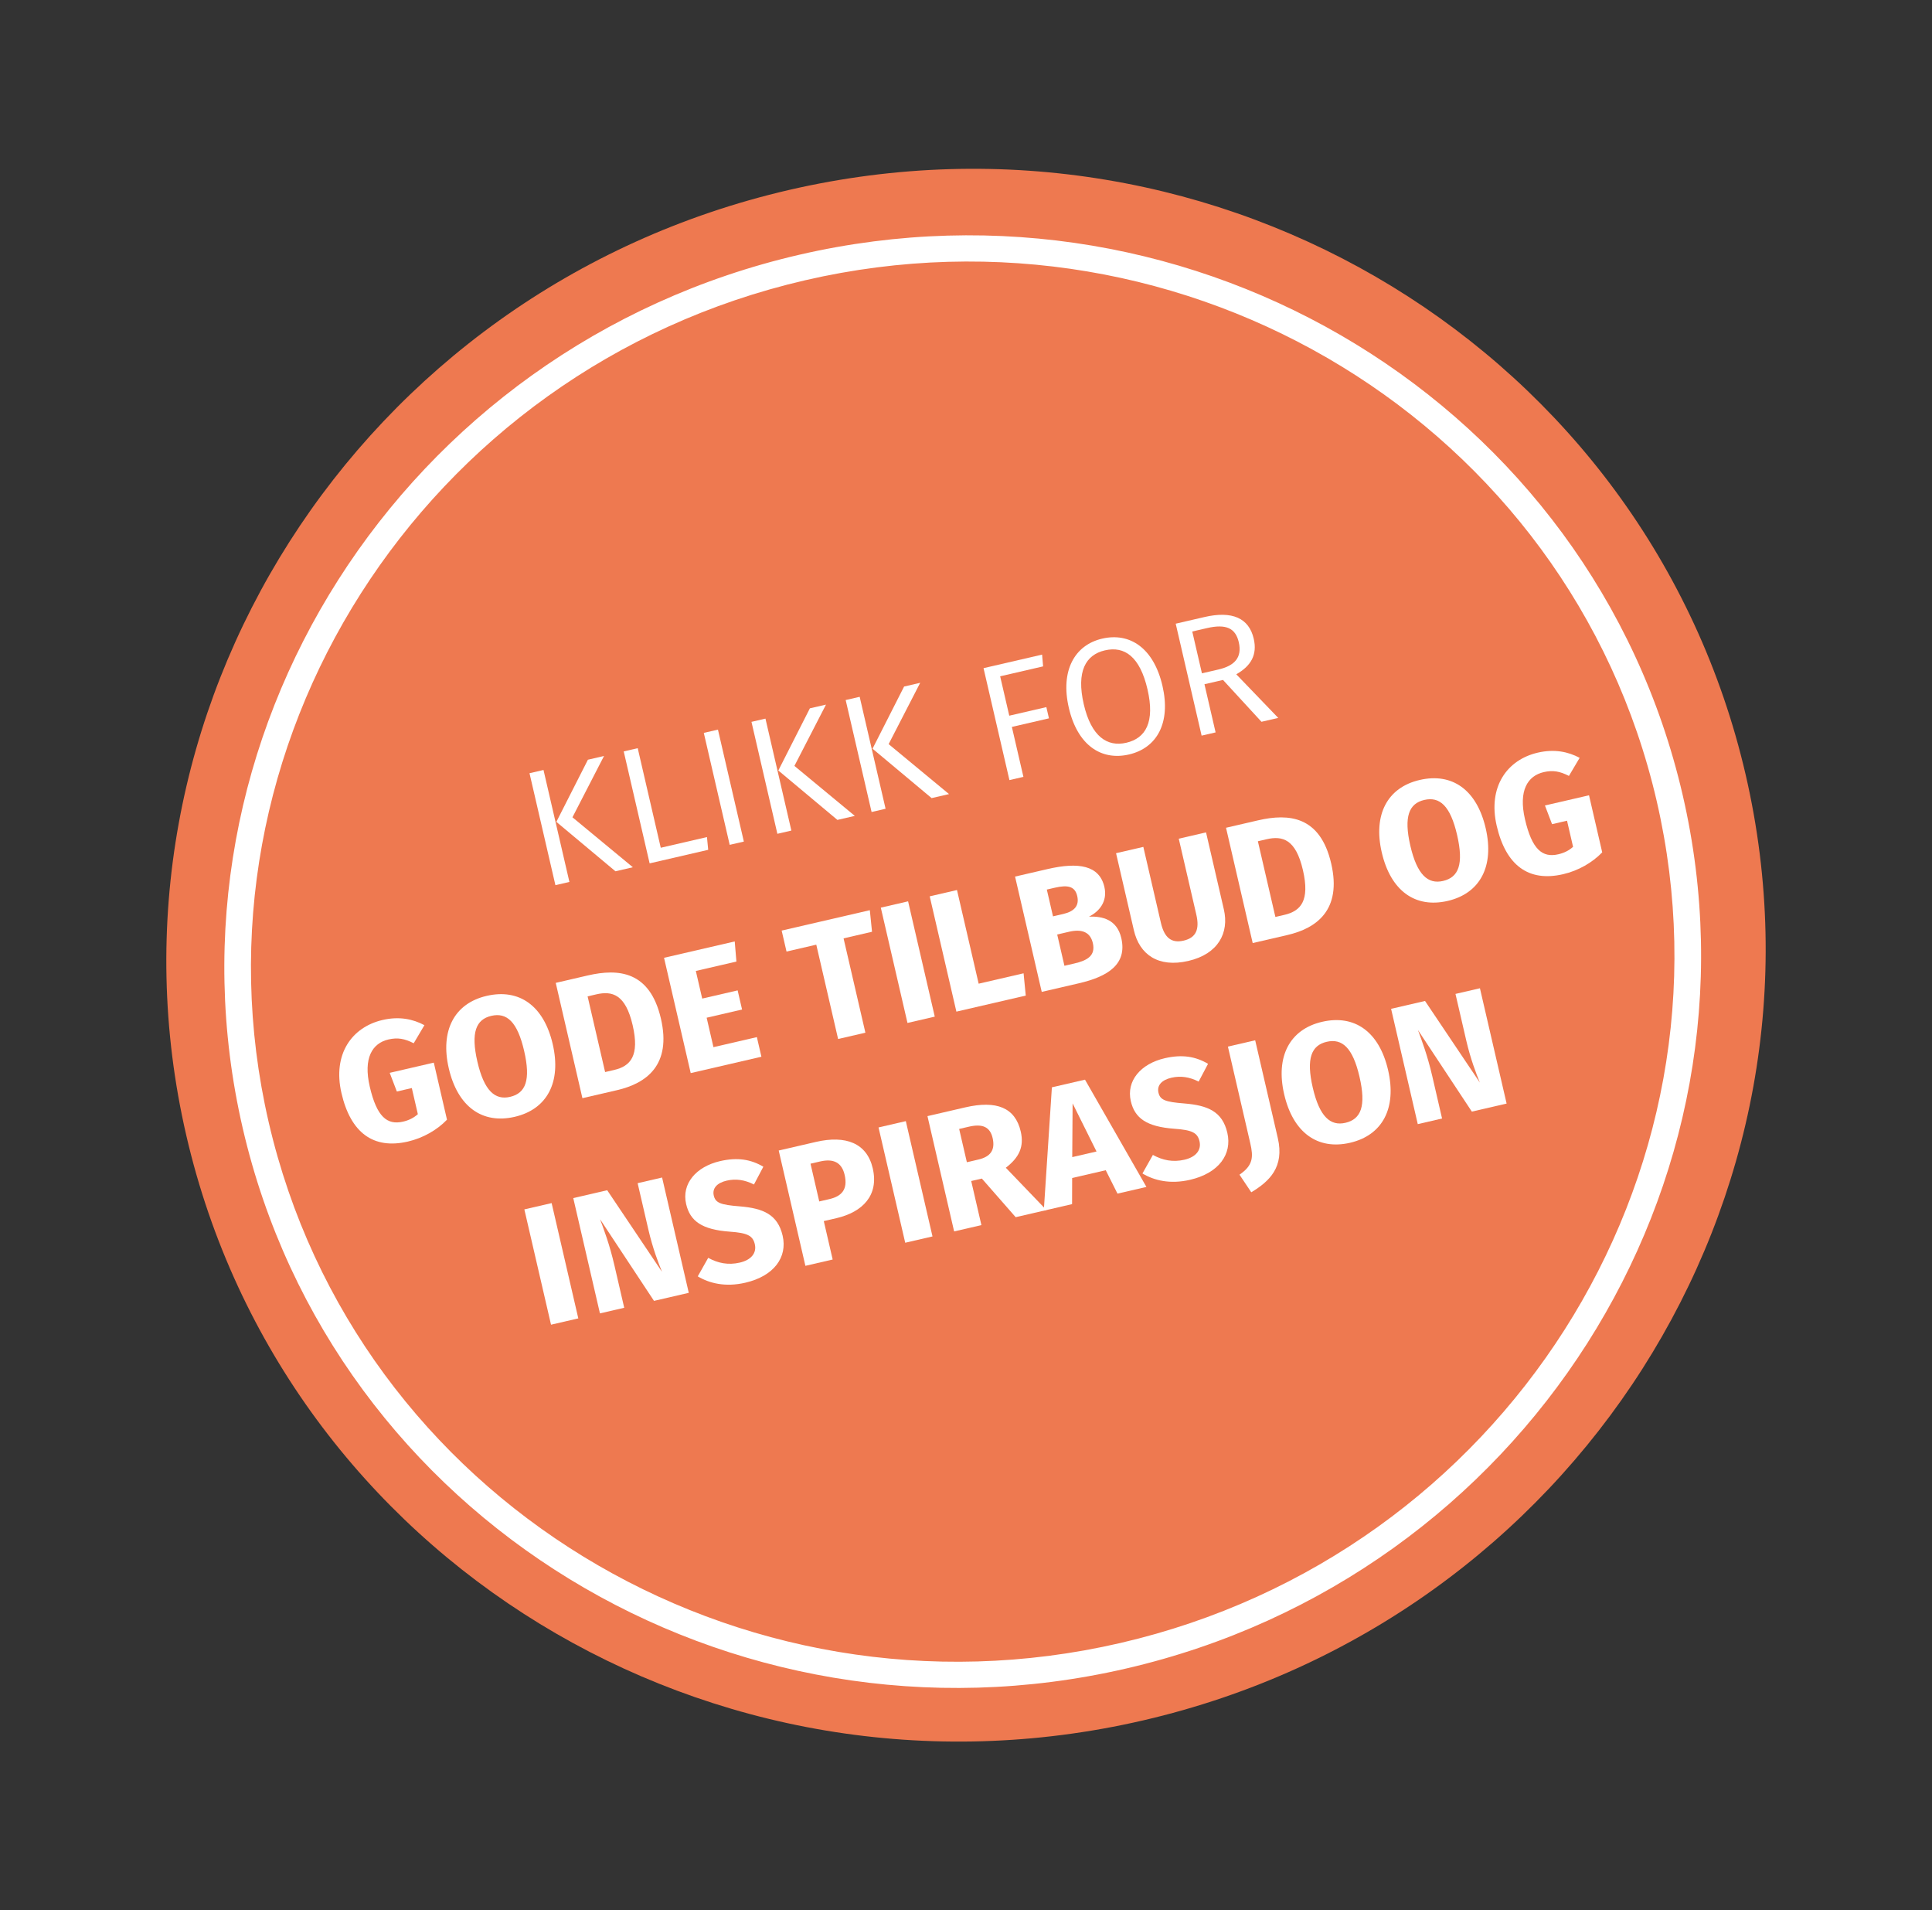 <?xml version="1.0" encoding="utf-8"?>
<!-- Generator: Adobe Illustrator 19.2.1, SVG Export Plug-In . SVG Version: 6.00 Build 0)  -->
<svg version="1.1" id="Layer_1" xmlns="http://www.w3.org/2000/svg" xmlns:xlink="http://www.w3.org/1999/xlink" x="0px" y="0px"
	 width="188.034px" height="185.89px" viewBox="0 0 188.034 185.89"
	 style="enable-background:new 0 0 188.034 185.89;" xml:space="preserve">
<rect x="0" y="0" width="188.034" height="185.89" fill="#333333" stroke="none"/>
<style type="text/css">
	.st0{clip-path:url(#SVGID_2_);fill:#EE7950;}
	.st1{clip-path:url(#SVGID_2_);fill:#FFFFFF;}
	.st2{fill:#FFFFFF;}
</style>
<g>
	<g>
		<g>
			<defs>
				
					<rect id="SVGID_1_" x="15.379" y="15.739" transform="matrix(0.974 -0.225 0.225 0.974 -18.531 23.584)" width="157.276" height="154.413"/>
			</defs>
			<clipPath id="SVGID_2_">
				<use xlink:href="#SVGID_1_"  style="overflow:visible;"/>
			</clipPath>
			<path class="st0" d="M111.245,167.406c41.909-9.696,68.169-50.893,58.654-92.018
				c-9.514-41.123-51.2-66.6-93.109-56.904S8.621,69.377,18.135,110.5
				C27.65,151.625,69.336,177.102,111.245,167.406"/>
			<path class="st1" d="M78.359,27.272c-37.247,8.617-60.666,45.37-52.208,81.929
				c8.458,36.556,45.64,59.289,82.887,50.672
				c37.242-8.616,60.66-45.37,52.202-81.927
				C152.782,41.388,115.601,18.656,78.359,27.272 M109.612,162.354
				c-38.64,8.94-77.213-14.642-85.987-52.568
				C14.85,71.858,39.145,33.729,77.785,24.79
				c38.637-8.939,77.209,14.644,85.984,52.572
				C172.543,115.288,148.249,153.415,109.612,162.354"/>
		</g>
		<g>
			<path class="st2" d="M54.056,86.131l-2.521-10.893l1.362-0.315l2.521,10.894
				L54.056,86.131z M61.593,84.388l-1.694,0.392l-5.75-4.808l3.071-6.048l1.567-0.362
				l-3.073,5.965L61.593,84.388z"/>
			<path class="st2" d="M68.806,81.451l0.12,1.24l-5.7,1.319l-2.521-10.894
				l1.362-0.314l2.242,9.689L68.806,81.451z"/>
			<path class="st2" d="M71.019,82.207l-2.521-10.893l1.377-0.318l2.521,10.893
				L71.019,82.207z"/>
			<path class="st2" d="M75.659,81.133l-2.521-10.893l1.361-0.315l2.521,10.893
				L75.659,81.133z M83.196,79.39L81.501,79.781l-5.749-4.808l3.07-6.048
				L80.39,68.562l-3.073,5.965L83.196,79.39z"/>
			<path class="st2" d="M84.828,79.012l-2.521-10.894l1.362-0.315l2.521,10.893
				L84.828,79.012z M92.365,77.268l-1.694,0.392l-5.75-4.808l3.071-6.048l1.567-0.363
				L86.487,72.406L92.365,77.268z"/>
			<path class="st2" d="M97.341,65.808l0.887,3.832l3.609-0.835l0.253,1.093l-3.609,0.835
				l1.124,4.86l-1.361,0.315l-2.521-10.893l5.699-1.318l0.099,1.145
				L97.341,65.808z"/>
			<path class="st2" d="M113.139,66.74c0.831,3.594-0.536,6.045-3.26,6.675
				c-2.707,0.626-5.015-0.908-5.856-4.549c-0.832-3.594,0.557-6.101,3.248-6.724
				C109.978,61.517,112.288,63.067,113.139,66.74z M105.479,68.529
				c0.733,3.166,2.3,4.171,4.136,3.746c1.9-0.439,2.803-2.016,2.067-5.198
				c-0.736-3.182-2.231-4.237-4.147-3.794
				C105.666,63.715,104.739,65.331,105.479,68.529z"/>
			<path class="st2" d="M117.225,66.579l1.084,4.687l-1.361,0.315l-2.521-10.893
				l2.803-0.648c2.691-0.623,4.326,0.1,4.791,2.111
				c0.359,1.551-0.255,2.644-1.7,3.462l4.084,4.243l-1.631,0.377l-3.744-4.071
				L117.225,66.579z M120.565,62.487c-0.319-1.378-1.25-1.796-3.103-1.368
				l-1.424,0.33l0.941,4.069l1.599-0.37
				C120.146,64.786,120.912,63.991,120.565,62.487z"/>
			<path class="st2" d="M41.307,99.755l-1.042,1.76c-0.871-0.446-1.551-0.578-2.457-0.369
				c-1.57,0.363-2.467,1.799-1.822,4.583c0.682,2.946,1.691,3.771,3.245,3.411
				c0.551-0.127,1.026-0.357,1.437-0.725l-0.588-2.542l-1.457,0.337l-0.694-1.817
				l4.291-0.993l1.284,5.553c-0.977,1.012-2.333,1.785-3.807,2.127
				c-3.384,0.782-5.575-0.877-6.463-4.714c-0.88-3.804,1.021-6.427,3.999-7.116
				C38.852,98.874,40.197,99.16,41.307,99.755z"/>
			<path class="st2" d="M53.796,101.608c0.85,3.674-0.531,6.331-3.704,7.065
				c-3.157,0.729-5.55-0.985-6.415-4.725c-0.847-3.659,0.535-6.315,3.691-7.045
				C50.541,96.17,52.931,97.868,53.796,101.608z M46.462,103.305
				c0.659,2.85,1.723,3.763,3.18,3.426c1.522-0.353,2.028-1.628,1.369-4.478
				c-0.656-2.834-1.688-3.754-3.192-3.406C46.328,99.191,45.806,100.472,46.462,103.305z"
				/>
			<path class="st2" d="M64.325,99.12c1.045,4.518-1.408,6.296-4.273,6.959l-3.368,0.779
				l-2.596-11.219l3.124-0.724C60.207,94.224,63.254,94.491,64.325,99.12z
				 M58.893,104.317l0.874-0.203c1.604-0.37,2.495-1.378,1.807-4.357
				c-0.697-3.011-1.989-3.359-3.543-3l-0.842,0.195L58.893,104.317z"/>
			<path class="st2" d="M67.722,94.479l0.621,2.688l3.448-0.797l0.431,1.861l-3.447,0.798
				l0.662,2.865l4.226-0.978l0.442,1.91l-6.881,1.592l-2.596-11.219l6.88-1.592
				l0.164,1.958L67.722,94.479z"/>
			<path class="st2" d="M82.101,91.307l2.124,9.179l-2.655,0.614l-2.124-9.179
				l-2.897,0.67l-0.473-2.04l8.581-1.985l0.213,2.1L82.101,91.307z"/>
			<path class="st2" d="M88.322,99.538l-2.596-11.219l2.655-0.614l2.596,11.219
				L88.322,99.538z"/>
			<path class="st2" d="M99.621,94.707L99.833,96.875l-6.752,1.562l-2.596-11.219l2.655-0.614
				l2.109,9.114L99.621,94.707z"/>
			<path class="st2" d="M109.131,91.279c0.592,2.558-1.315,3.75-4.132,4.401l-3.611,0.835
				l-2.596-11.219l3.173-0.734c3.012-0.696,5.033-0.362,5.521,1.742
				c0.329,1.425-0.518,2.405-1.498,2.888
				C107.29,89.146,108.711,89.465,109.131,91.279z M102.485,89.166l0.988-0.229
				c1.101-0.255,1.586-0.811,1.369-1.75c-0.218-0.938-0.904-1.104-2.183-0.808
				l-0.777,0.18L102.485,89.166z M106.362,91.766
				c-0.263-1.133-1.153-1.371-2.303-1.104l-1.166,0.27l0.704,3.043l0.973-0.225
				C105.816,93.461,106.646,92.996,106.362,91.766z"/>
			<path class="st2" d="M115.652,93.505c-2.931,0.677-4.75-0.625-5.297-2.988l-1.734-7.496
				l2.655-0.614l1.708,7.382c0.333,1.44,1.013,2.018,2.211,1.74
				c1.214-0.281,1.57-1.098,1.237-2.538l-1.708-7.382l2.655-0.614l1.734,7.496
				C119.638,90.758,118.581,92.827,115.652,93.505z"/>
			<path class="st2" d="M129.561,84.027c1.045,4.517-1.409,6.296-4.274,6.958l-3.367,0.779
				l-2.596-11.219l3.124-0.723C125.443,79.13,128.49,79.397,129.561,84.027z
				 M124.128,89.224l0.875-0.203c1.602-0.371,2.494-1.378,1.805-4.357
				c-0.696-3.011-1.987-3.36-3.542-3l-0.842,0.195L124.128,89.224z"/>
			<path class="st2" d="M144.598,80.6c0.851,3.675-0.531,6.331-3.704,7.065
				c-3.156,0.73-5.549-0.985-6.414-4.725c-0.847-3.658,0.534-6.314,3.691-7.045
				C141.344,75.161,143.733,76.86,144.598,80.6z M137.263,82.296
				c0.66,2.85,1.725,3.763,3.182,3.426c1.521-0.352,2.027-1.628,1.368-4.478
				c-0.655-2.833-1.687-3.754-3.192-3.406
				C137.131,78.183,136.608,79.463,137.263,82.296z"/>
			<path class="st2" d="M153.74,73.742l-1.042,1.759
				c-0.871-0.446-1.55-0.579-2.456-0.369c-1.57,0.363-2.467,1.798-1.823,4.583
				c0.683,2.946,1.691,3.771,3.246,3.411c0.55-0.127,1.026-0.356,1.436-0.725
				l-0.588-2.542l-1.457,0.337l-0.694-1.818l4.291-0.992l1.284,5.553
				c-0.977,1.011-2.333,1.785-3.806,2.126c-3.384,0.783-5.575-0.876-6.464-4.713
				c-0.88-3.804,1.021-6.427,3.999-7.116
				C151.285,72.861,152.63,73.146,153.74,73.742z"/>
			<path class="st2" d="M53.629,128.9l-2.596-11.22l2.655-0.613l2.596,11.219
				L53.629,128.9z"/>
			<path class="st2" d="M63.651,126.582l-5.249-7.945c0.365,0.99,0.921,2.431,1.4,4.503
				l0.951,4.112l-2.363,0.547l-2.596-11.219l3.302-0.765l5.335,7.942
				c-0.355-0.873-0.907-2.297-1.323-4.095l-1.049-4.533l2.38-0.551l2.596,11.22
				L63.651,126.582z"/>
			<path class="st2" d="M74.294,113.528l-0.913,1.729
				c-0.907-0.455-1.755-0.583-2.662-0.373c-0.923,0.213-1.415,0.736-1.251,1.449
				c0.165,0.713,0.653,0.906,2.529,1.052c2.278,0.189,3.694,0.783,4.174,2.855
				c0.483,2.088-0.831,3.927-3.632,4.575c-1.942,0.449-3.5,0.059-4.629-0.618
				l1.017-1.804c0.957,0.529,1.958,0.724,3.074,0.465
				c1.102-0.254,1.662-0.93,1.463-1.788c-0.191-0.825-0.698-1.101-2.449-1.224
				c-2.689-0.196-3.852-1.02-4.237-2.687c-0.457-1.976,0.967-3.635,3.298-4.175
				C71.791,112.589,73.09,112.817,74.294,113.528z"/>
			<path class="st2" d="M84.943,113.69c0.603,2.606-0.962,4.248-3.553,4.848l-1.214,0.28
				l0.865,3.739l-2.655,0.615l-2.596-11.22l3.627-0.839
				C82.315,110.444,84.373,111.229,84.943,113.69z M82.206,114.323
				c-0.277-1.197-1.072-1.61-2.383-1.307l-0.939,0.217l0.85,3.675l0.988-0.229
				C81.919,116.403,82.532,115.732,82.206,114.323z"/>
			<path class="st2" d="M88.101,120.925l-2.596-11.219l2.655-0.615l2.596,11.22
				L88.101,120.925z"/>
			<path class="st2" d="M94.524,114.919l0.992,4.29l-2.654,0.614l-2.596-11.219l3.675-0.851
				c3.043-0.704,4.864,0.017,5.404,2.349c0.341,1.474-0.149,2.524-1.453,3.525
				l3.954,4.117L98.852,118.438l-3.292-3.758L94.524,114.919z M95.218,112.831
				c1.166-0.27,1.664-0.914,1.391-2.096c-0.251-1.084-0.99-1.408-2.303-1.104
				l-0.955,0.221l0.75,3.238L95.218,112.831z"/>
			<path class="st2" d="M104.349,114.624l-0.008,2.543l-2.752,0.637l0.787-12.002
				l3.222-0.745l5.979,10.437l-2.817,0.652l-1.141-2.277L104.349,114.624z
				 M104.393,107.366l-0.036,5.227l2.363-0.547L104.393,107.366z"/>
			<path class="st2" d="M117.574,103.515l-0.914,1.729c-0.906-0.455-1.755-0.582-2.661-0.373
				c-0.923,0.214-1.416,0.736-1.251,1.449s0.653,0.906,2.529,1.053
				c2.278,0.188,3.694,0.782,4.174,2.854c0.483,2.089-0.831,3.927-3.632,4.575
				c-1.942,0.449-3.5,0.06-4.629-0.617l1.016-1.805
				c0.958,0.529,1.958,0.725,3.075,0.466c1.101-0.255,1.661-0.931,1.463-1.788
				c-0.191-0.826-0.698-1.102-2.45-1.225c-2.688-0.196-3.852-1.019-4.237-2.687
				c-0.457-1.975,0.968-3.635,3.299-4.174
				C115.072,102.575,116.369,102.804,117.574,103.515z"/>
			<path class="st2" d="M121.781,116.015l-1.146-1.713
				c1.325-0.903,1.36-1.714,1.053-3.041l-2.18-9.422l2.654-0.614l2.203,9.52
				C125.021,113.577,123.533,114.962,121.781,116.015z"/>
			<path class="st2" d="M135.099,104.133c0.851,3.675-0.53,6.331-3.703,7.065
				c-3.157,0.73-5.549-0.984-6.414-4.725c-0.847-3.658,0.534-6.314,3.69-7.045
				C131.846,98.694,134.234,100.394,135.099,104.133z M127.765,105.829
				c0.66,2.85,1.724,3.764,3.181,3.426c1.522-0.352,2.028-1.629,1.369-4.479
				c-0.655-2.832-1.687-3.753-3.192-3.404
				C127.632,101.716,127.11,102.997,127.765,105.829z"/>
			<path class="st2" d="M143.248,108.165l-5.249-7.944c0.365,0.99,0.921,2.431,1.4,4.503
				l0.951,4.112l-2.364,0.547l-2.596-11.219l3.303-0.765l5.334,7.942
				c-0.354-0.873-0.906-2.297-1.322-4.095l-1.049-4.533l2.38-0.551l2.596,11.22
				L143.248,108.165z"/>
		</g>
	</g>
</g>
<g>
</g>
<g>
</g>
<g>
</g>
<g>
</g>
<g>
</g>
<g>
</g>
</svg>

